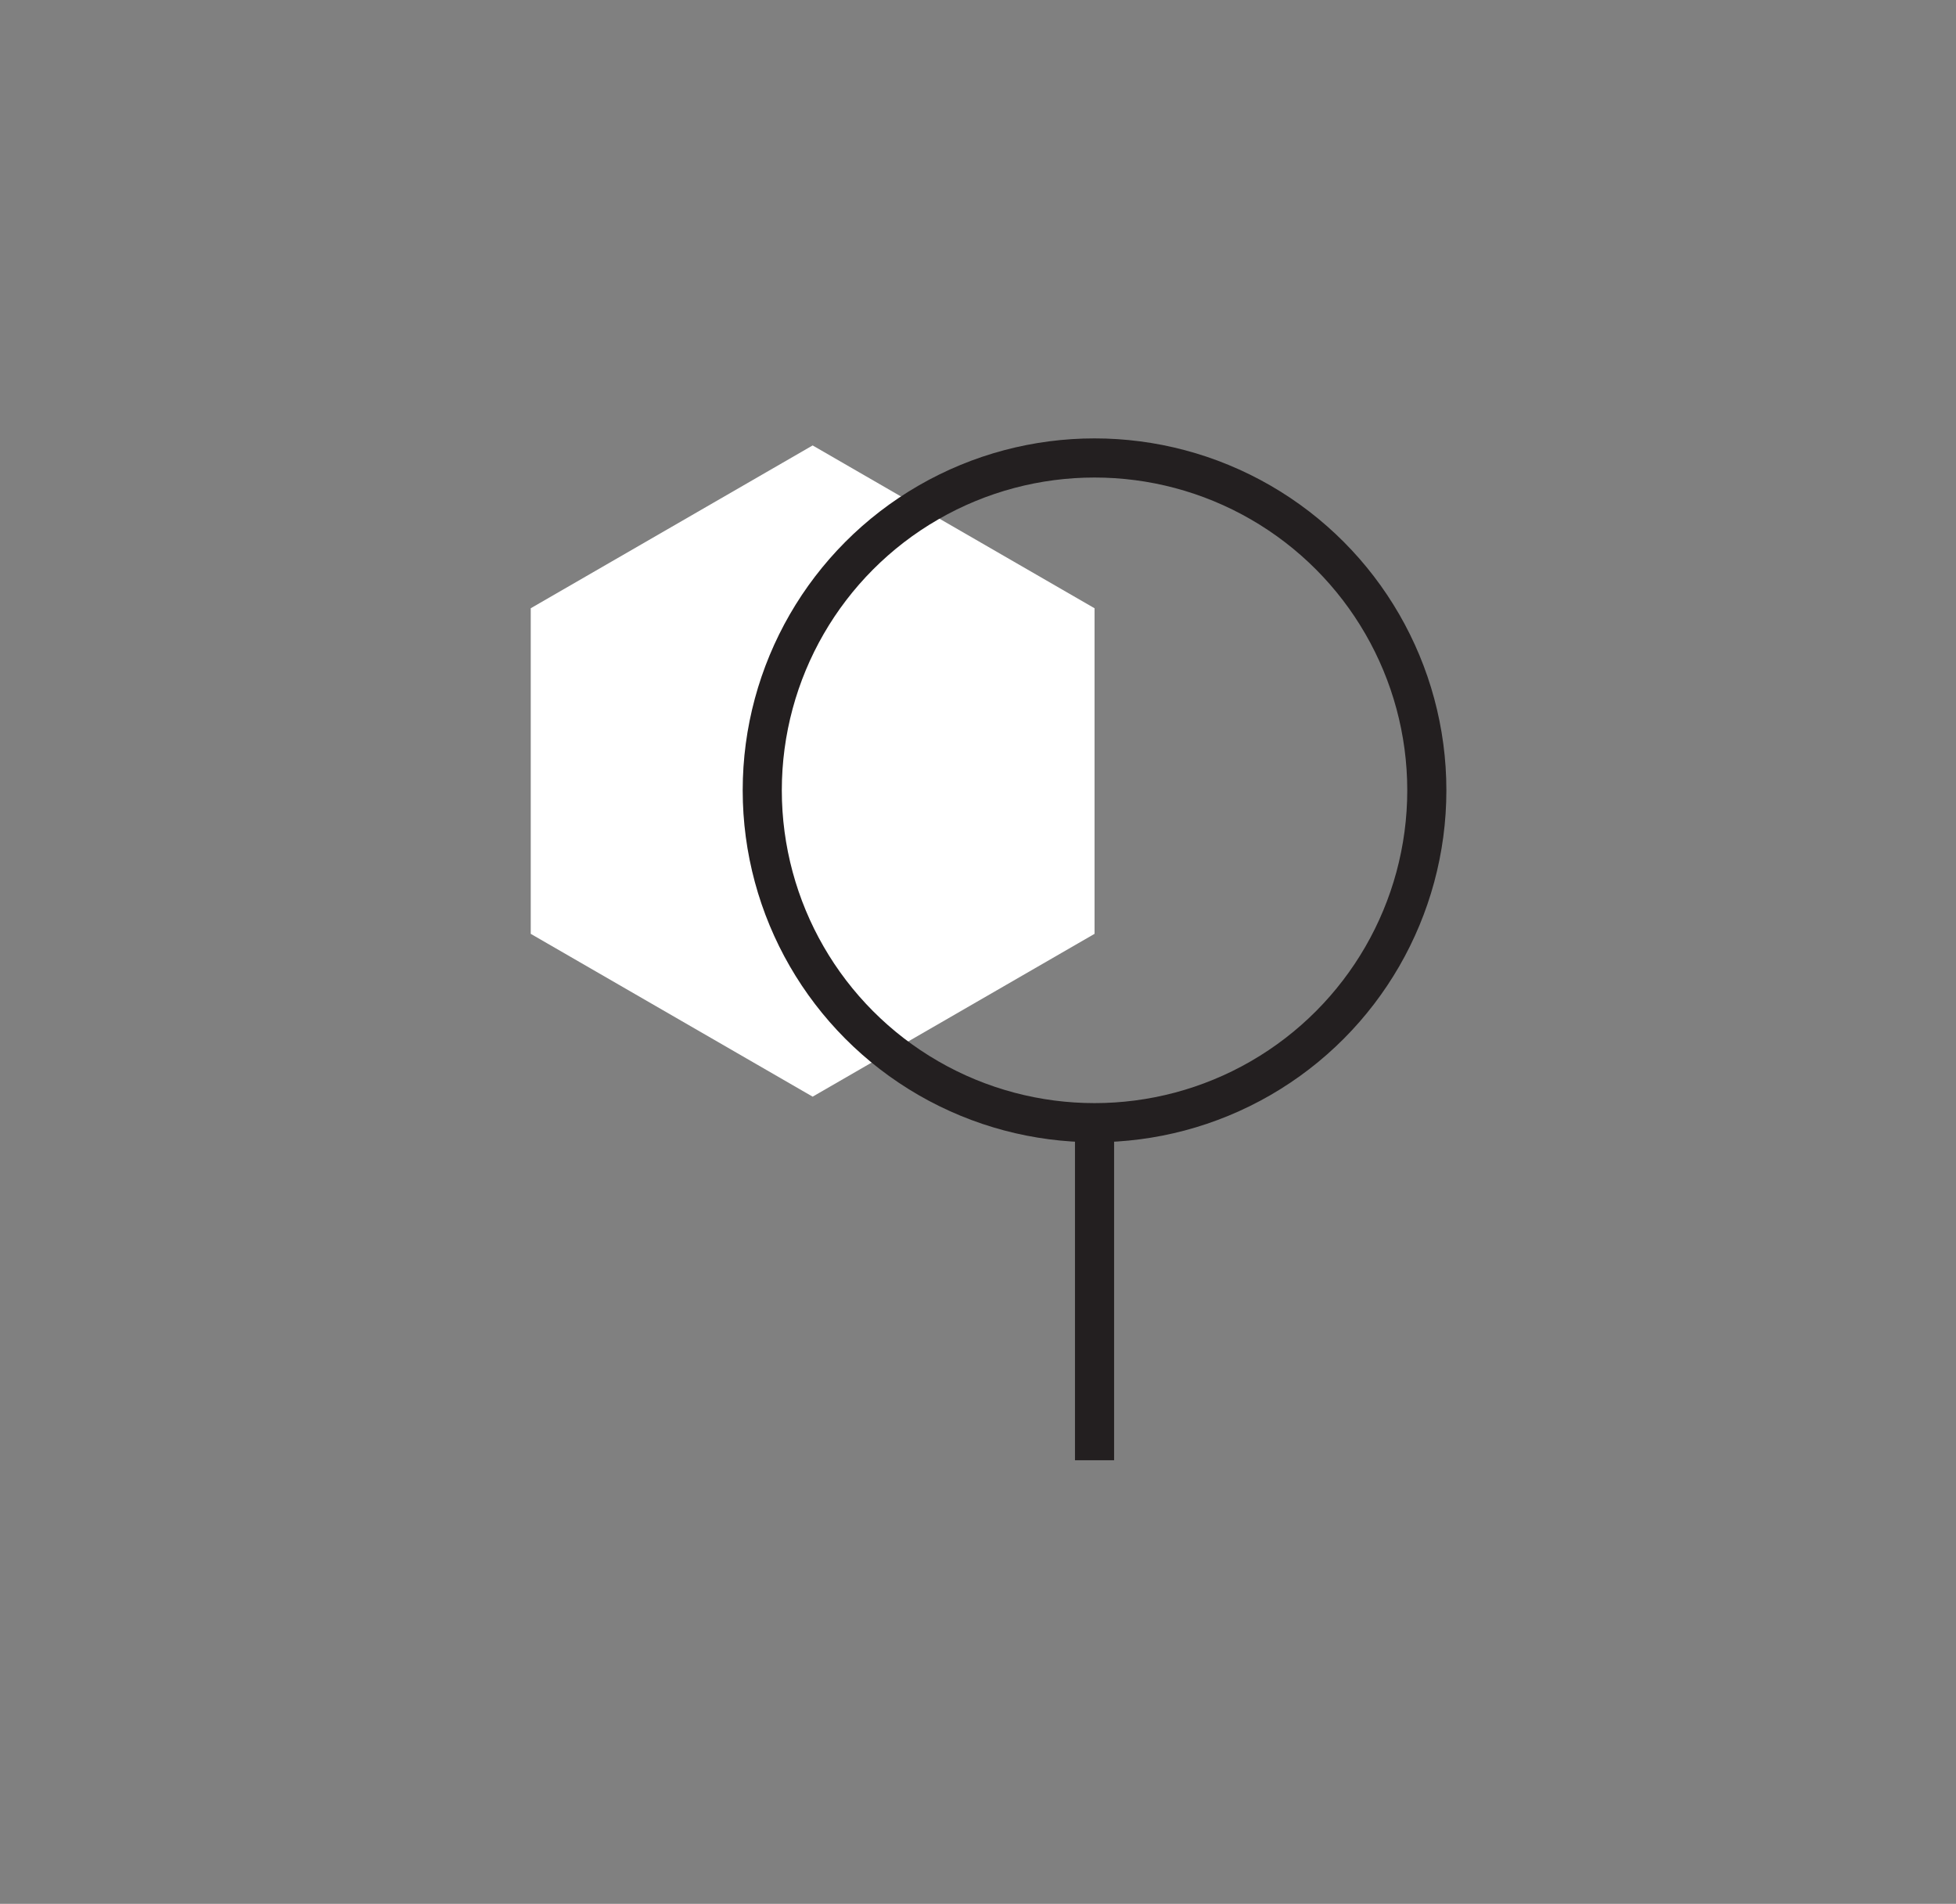 <?xml version="1.0" encoding="UTF-8"?>
<svg id="Layer_1" data-name="Layer 1" xmlns="http://www.w3.org/2000/svg" viewBox="0 0 500 486.56">
  <rect x="0" y="0" width="500" height="486.56" fill="#808080" stroke="none"/>
  <defs>
    <style>
      .cls-1 {
        fill: none;
        stroke: #231f20;
        stroke-miterlimit: 10;
        stroke-width: 10px;
      }

      .cls-2 {
        fill: #fff;
        stroke-width: 0px;
      }
    </style>
  </defs>
  <line class="cls-1" x1="279.79" y1="286.92" x2="279.79" y2="373.19"/>
  <g>
    <polygon class="cls-2" points="279.79 238.66 279.79 155.45 207.73 113.84 135.67 155.45 135.67 238.66 207.73 280.27 279.79 238.66"/>
    <circle class="cls-1" cx="279.79" cy="201.98" r="84.94"/>
  </g>
</svg>